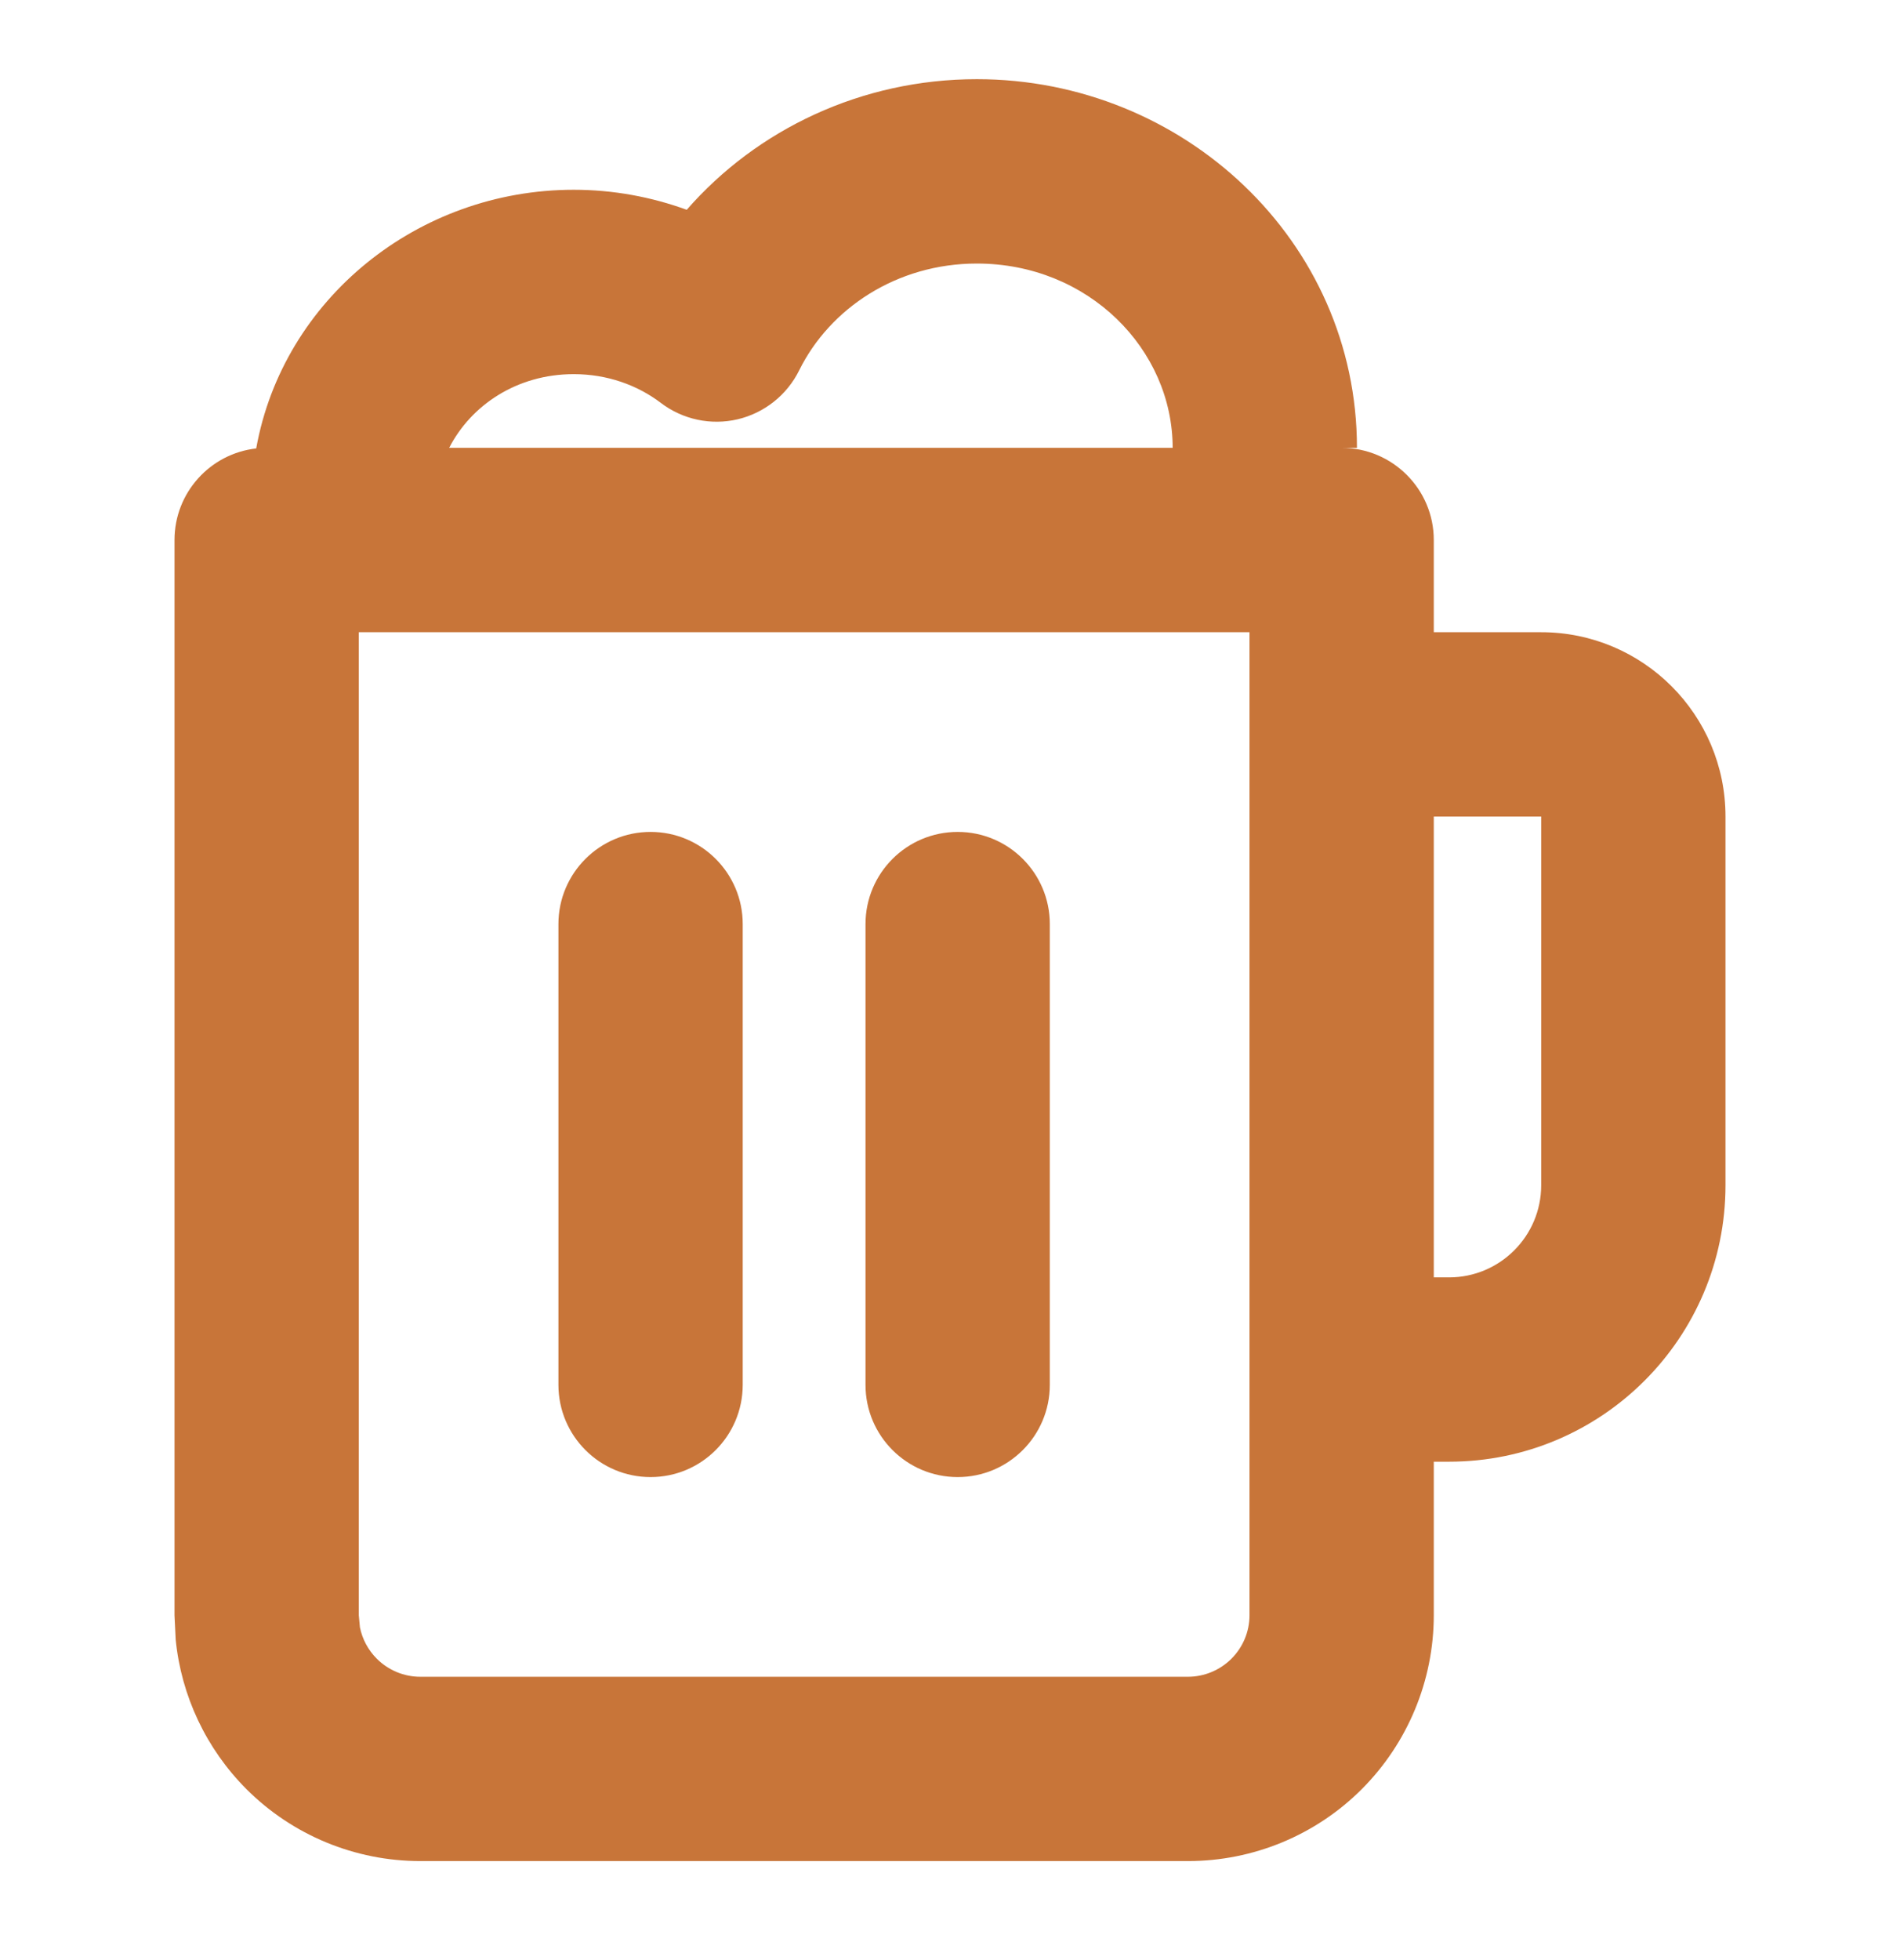 <?xml version="1.0" encoding="UTF-8"?> <svg xmlns="http://www.w3.org/2000/svg" width="32" height="33" viewBox="0 0 32 33" fill="none"><path d="M19.75 7.54C19.75 5.885 18.334 4.437 16.452 4.437C15.104 4.437 13.975 5.193 13.46 6.235C13.255 6.65 12.875 6.952 12.425 7.059C11.974 7.165 11.5 7.064 11.131 6.784C10.735 6.483 10.226 6.299 9.663 6.299C8.703 6.299 7.931 6.825 7.565 7.54H19.75ZM6.043 27.196L6.062 27.398C6.102 27.596 6.2 27.78 6.346 27.926C6.54 28.12 6.804 28.23 7.078 28.23H20.009C20.283 28.229 20.546 28.12 20.74 27.926C20.934 27.732 21.044 27.47 21.044 27.196V10.644H6.043V27.196ZM10.957 14.006C11.814 14.006 12.509 14.701 12.509 15.558V23.316C12.508 24.173 11.814 24.868 10.957 24.868C10.1 24.868 9.406 24.173 9.405 23.316V15.558C9.405 14.701 10.1 14.006 10.957 14.006ZM16.129 14.006C16.986 14.006 17.681 14.701 17.681 15.558V23.316C17.68 24.173 16.986 24.868 16.129 24.868C15.272 24.868 14.577 24.173 14.577 23.316V15.558C14.577 14.701 15.272 14.006 16.129 14.006ZM24.148 21.506H24.405C25.262 21.506 25.957 20.811 25.957 19.954V13.747H24.148V21.506ZM22.596 7.54C23.452 7.541 24.148 8.235 24.148 9.092V10.644H25.957C27.671 10.644 29.061 12.033 29.061 13.747V19.954C29.061 22.525 26.976 24.609 24.405 24.609H24.148V27.196C24.147 28.293 23.71 29.346 22.935 30.122C22.159 30.898 21.106 31.333 20.009 31.333H7.078C5.981 31.333 4.927 30.898 4.151 30.122C3.473 29.443 3.053 28.552 2.959 27.605L2.939 27.196V9.092C2.939 8.294 3.541 7.637 4.315 7.55C4.767 5.036 7.036 3.195 9.663 3.195C10.331 3.195 10.972 3.316 11.566 3.532C12.747 2.18 14.507 1.333 16.452 1.333C19.927 1.333 22.854 4.053 22.854 7.54H22.596Z" fill="#C87539"></path></svg> 
